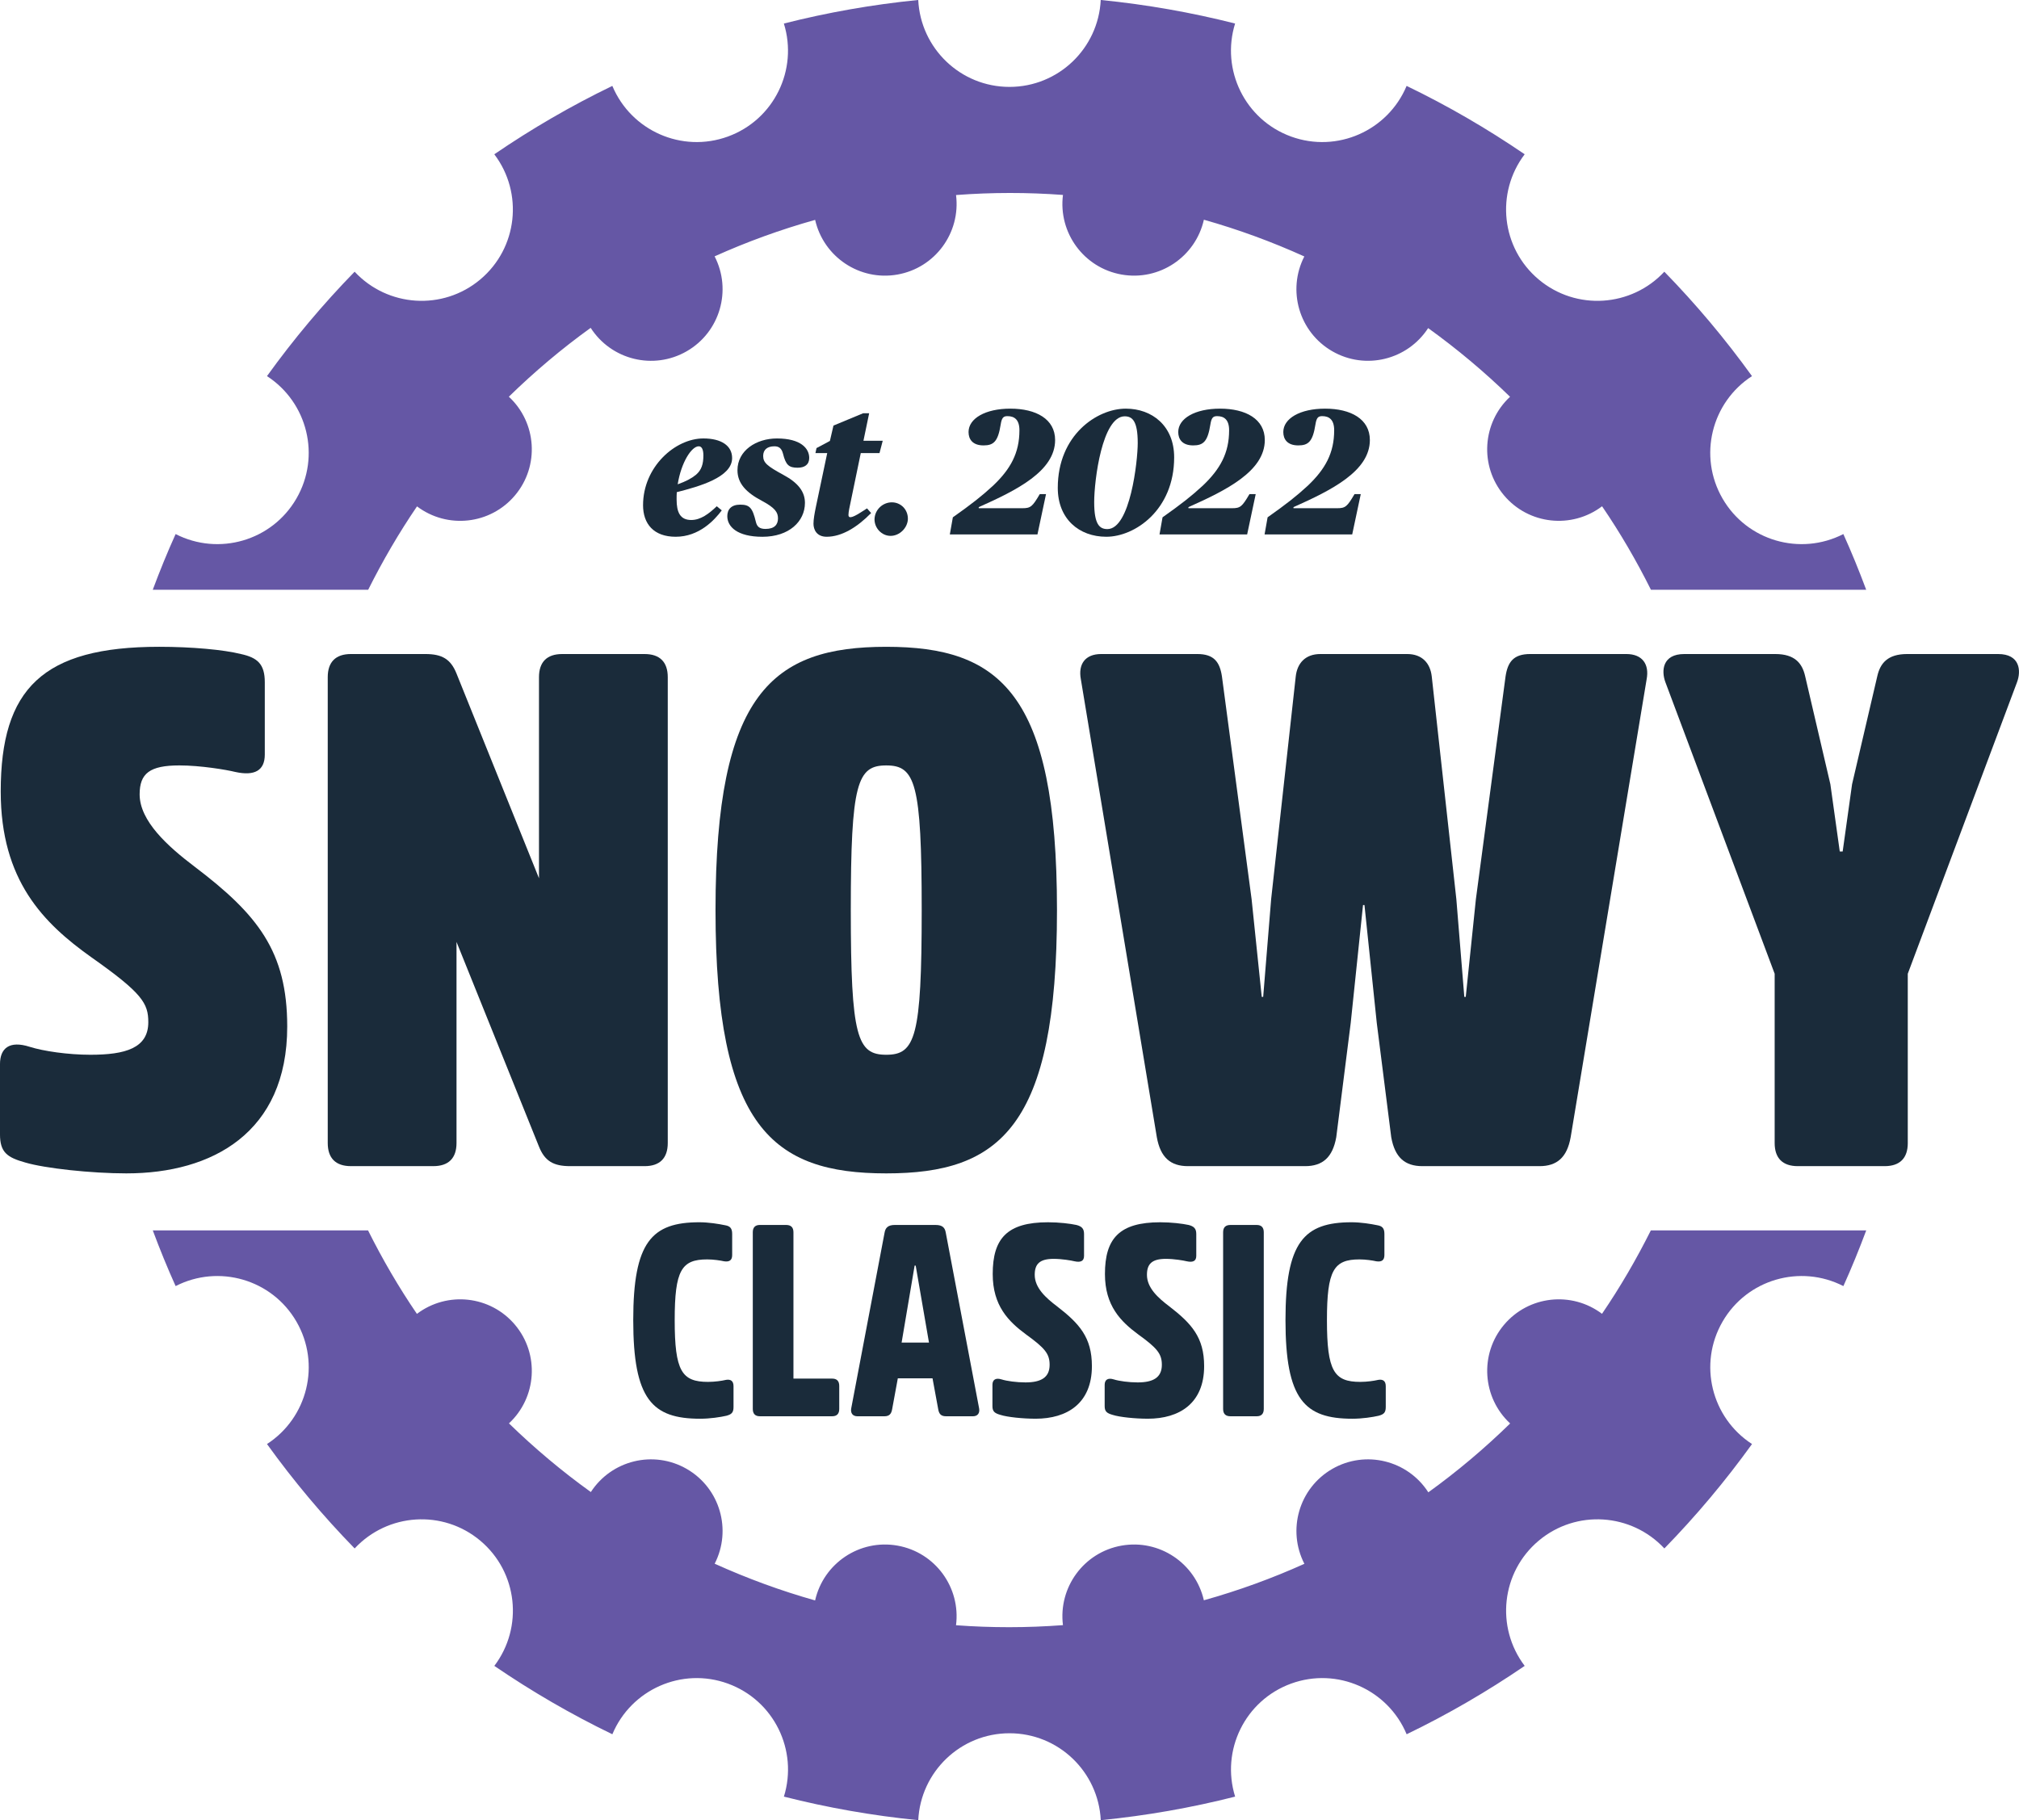 <svg xmlns="http://www.w3.org/2000/svg" xmlns:xlink="http://www.w3.org/1999/xlink" id="c" viewBox="0 0 230.632 207.959"><defs><symbol id="a" viewBox="0 0 230.632 207.959"><path d="M42.058,67.381c1.65-3.297,3.504-6.486,5.578-9.527,3.457,2.609,8.385,2.088,11.2-1.267,2.819-3.361,2.472-8.313-.71-11.262,2.907-2.838,6.025-5.474,9.347-7.867,2.349,3.658,7.175,4.865,10.979,2.669,3.801-2.195,5.168-6.976,3.178-10.838,3.675-1.655,7.508-3.053,11.483-4.167.963,4.23,5.08,7.008,9.4,6.247,4.32-.762,7.238-4.78,6.696-9.086,4.116-.312,8.197-.309,12.215-.011-.549,4.308,2.371,8.334,6.696,9.096,4.324.763,8.446-2.023,9.401-6.263,3.941,1.112,7.774,2.522,11.473,4.196-1.98,3.859-.613,8.632,3.186,10.825,3.794,2.191,8.602.994,10.958-2.639,3.304,2.376,6.431,5,9.355,7.846-3.172,2.951-3.514,7.896-.698,11.252,2.818,3.36,7.754,3.877,11.211,1.258,2.065,3.026,3.924,6.214,5.581,9.536h24.59c-.804-2.153-1.668-4.278-2.609-6.361-4.923,2.523-11.009.779-13.806-4.066-2.794-4.84-1.267-10.976,3.369-13.98-3.042-4.224-6.388-8.211-10.013-11.928-3.764,4.043-10.07,4.48-14.351.888-4.286-3.596-4.947-9.895-1.603-14.305-4.279-2.922-8.782-5.542-13.485-7.812-2.14,5.114-7.934,7.701-13.199,5.786-5.263-1.915-8.038-7.619-6.394-12.912-4.984-1.264-10.11-2.171-15.348-2.691-.272,5.528-4.829,9.931-10.424,9.931s-10.151-4.402-10.423-9.931c-5.24.52-10.366,1.427-15.349,2.691,1.645,5.293-1.131,10.996-6.394,12.912-5.265,1.915-11.059-.672-13.2-5.786-4.704,2.271-9.204,4.89-13.483,7.812,3.341,4.41,2.682,10.708-1.605,14.305-4.28,3.591-10.586,3.154-14.351-.888-3.625,3.717-6.971,7.705-10.012,11.928,4.636,3.005,6.163,9.141,3.368,13.98-2.796,4.844-8.882,6.589-13.804,4.066-.943,2.083-1.805,4.207-2.61,6.361h24.605Z" fill="#6557a5"></path><path d="M188.576,140.578c-1.65,3.298-3.505,6.485-5.578,9.526-3.458-2.609-8.385-2.088-11.201,1.267-2.82,3.361-2.471,8.314.709,11.262-2.907,2.838-6.025,5.474-9.346,7.867-2.35-3.658-7.175-4.865-10.979-2.671-3.801,2.197-5.167,6.977-3.179,10.839-3.675,1.655-7.508,3.054-11.483,4.167-.963-4.23-5.079-7.008-9.399-6.247-4.321.762-7.237,4.78-6.697,9.087-4.115.311-8.196.308-12.215.011.55-4.309-2.37-8.335-6.695-9.098-4.324-.762-8.447,2.024-9.402,6.264-3.941-1.112-7.773-2.523-11.473-4.196,1.979-3.86.611-8.632-3.187-10.826-3.794-2.19-8.602-.994-10.958,2.639-3.304-2.376-6.43-5-9.354-7.846,3.171-2.951,3.514-7.896.699-11.252-2.82-3.359-7.756-3.877-11.213-1.258-2.064-3.026-3.924-6.214-5.581-9.535h-24.59c.804,2.153,1.667,4.277,2.608,6.36,4.923-2.523,11.009-.778,13.806,4.066,2.794,4.839,1.268,10.975-3.369,13.98,3.043,4.224,6.388,8.211,10.014,11.929,3.764-4.043,10.071-4.479,14.35-.889,4.287,3.596,4.947,9.896,1.605,14.306,4.279,2.922,8.78,5.542,13.483,7.812,2.141-5.115,7.935-7.702,13.199-5.787,5.263,1.917,8.039,7.62,6.396,12.912,4.982,1.265,10.108,2.172,15.347,2.691.273-5.528,4.829-9.93,10.425-9.93s10.151,4.402,10.424,9.93c5.24-.519,10.364-1.426,15.348-2.691-1.645-5.292,1.131-10.995,6.394-12.912,5.265-1.915,11.059.672,13.199,5.787,4.703-2.27,9.205-4.89,13.484-7.812-3.343-4.41-2.684-10.71,1.604-14.306,4.281-3.591,10.587-3.154,14.352.889,3.624-3.718,6.97-7.705,10.012-11.929-4.637-3.005-6.163-9.141-3.369-13.98,2.798-4.845,8.883-6.589,13.806-4.066.941-2.083,1.805-4.207,2.609-6.36h-24.604Z" fill="#6557a5"></path><path d="M82.863,157.663c.619-.124.928.122.928.712v2.384c0,.65-.246.836-.805.991-.68.156-1.858.342-3.002.342-5.481,0-7.648-2.199-7.648-11.27,0-8.916,2.105-11.177,7.555-11.177,1.051,0,2.197.186,2.941.341.557.093.805.34.805.991v2.415c0,.589-.311.806-.93.712-.402-.093-1.207-.215-1.919-.215-2.941,0-3.716,1.238-3.716,6.935,0,5.821.805,7.058,3.808,7.058.773,0,1.578-.122,1.981-.215" fill="#1a2b3a"></path><path d="M90.636,157.508h4.428c.526,0,.804.278.804.834v2.632c0,.557-.278.836-.804.836h-8.267c-.526,0-.805-.279-.805-.836v-20.186c0-.557.279-.835.805-.835h3.003c.557,0,.836.278.836.835v16.719Z" fill="#1a2b3a"></path><path d="M106.861,139.953c.837,0,1.085.342,1.178.897l3.807,20.064c.093.526-.154.898-.712.898h-3.064c-.589,0-.805-.279-.897-.805l-.65-3.53h-3.964l-.649,3.53c-.093.526-.31.805-.897.805h-3.066c-.557,0-.804-.372-.712-.898l3.808-20.064c.093-.556.372-.897,1.177-.897h4.644ZM106.118,153.39l-1.517-8.792h-.123l-1.486,8.792h3.127Z" fill="#1a2b3a"></path><path d="M118.289,162.09c-1.455,0-3.22-.184-3.994-.433-.65-.186-.928-.372-.928-.991v-2.446c0-.587.371-.835,1.051-.618.589.186,1.704.341,2.725.341,1.766,0,2.756-.557,2.756-2.012,0-1.271-.557-1.921-2.693-3.468-2.013-1.486-3.808-3.281-3.808-6.904,0-4.056,1.64-5.913,6.316-5.913,1.269,0,2.539.155,3.251.31.587.155.866.402.866,1.022v2.508c0,.587-.372.773-1.083.619-.371-.093-1.455-.279-2.384-.279-1.609,0-2.167.588-2.167,1.826,0,1.486,1.269,2.632,2.539,3.591,2.568,1.982,3.992,3.562,3.992,6.842,0,4.242-2.817,6.006-6.439,6.006" fill="#1a2b3a"></path><path d="M131.108,162.09c-1.454,0-3.22-.184-3.993-.433-.65-.186-.928-.372-.928-.991v-2.446c0-.587.372-.835,1.051-.618.589.186,1.705.341,2.725.341,1.766,0,2.756-.557,2.756-2.012,0-1.271-.557-1.921-2.694-3.468-2.012-1.486-3.807-3.281-3.807-6.904,0-4.056,1.641-5.913,6.316-5.913,1.269,0,2.538.155,3.251.31.587.155.866.402.866,1.022v2.508c0,.587-.372.773-1.083.619-.372-.093-1.455-.279-2.385-.279-1.61,0-2.167.588-2.167,1.826,0,1.486,1.269,2.632,2.54,3.591,2.569,1.982,3.993,3.562,3.993,6.842,0,4.242-2.817,6.006-6.44,6.006" fill="#1a2b3a"></path><path d="M139.718,140.789c0-.557.279-.835.835-.835h3.004c.526,0,.805.278.805.835v20.186c0,.557-.279.836-.805.836h-3.004c-.556,0-.835-.279-.835-.836v-20.186Z" fill="#1a2b3a"></path><path d="M157.368,157.663c.619-.124.928.122.928.712v2.384c0,.65-.246.836-.805.991-.68.156-1.857.342-3.002.342-5.48,0-7.647-2.199-7.647-11.27,0-8.916,2.104-11.177,7.554-11.177,1.051,0,2.197.186,2.941.341.557.093.805.34.805.991v2.415c0,.589-.31.806-.93.712-.402-.093-1.206-.215-1.918-.215-2.942,0-3.716,1.238-3.716,6.935,0,5.821.805,7.058,3.809,7.058.773,0,1.578-.122,1.981-.215" fill="#1a2b3a"></path><path d="M14.462,134.061c-4.05,0-9.339-.579-11.57-1.24-2.066-.578-2.893-1.157-2.893-3.222v-8.016c0-1.818,1.075-2.727,3.389-1.984,1.57.496,4.38.909,6.942.909,3.967,0,6.611-.743,6.611-3.718,0-2.149-.661-3.306-6.529-7.438C4.959,105.467.083,100.591.083,90.426c0-11.736,4.793-16.529,18.099-16.529,3.719,0,7.355.331,9.339.827,1.901.413,2.727,1.157,2.727,3.222v8.264c0,1.819-1.157,2.479-3.388,1.983-.992-.247-3.967-.743-6.364-.743-3.388,0-4.545.909-4.545,3.305,0,3.058,3.223,5.95,6.281,8.265,7.19,5.454,10.578,9.669,10.578,18.263,0,12.149-8.595,16.777-18.347,16.777Z" fill="#1a2b3a"></path><path d="M76.279,130.59c0,1.735-.909,2.644-2.644,2.644h-8.512c-1.901,0-2.892-.578-3.554-2.231l-9.421-23.388v22.974c0,1.735-.909,2.644-2.645,2.644h-9.421c-1.736,0-2.644-.909-2.644-2.644v-53.221c0-1.736.909-2.644,2.644-2.644h8.512c1.901,0,2.892.578,3.554,2.231l9.421,23.388v-22.974c0-1.736.909-2.644,2.645-2.644h9.421c1.736,0,2.644.908,2.644,2.644v53.221Z" fill="#1a2b3a"></path><path d="M120.74,103.979c0,24.793-6.528,30.082-19.503,30.082s-19.503-5.289-19.503-30.082,6.528-30.081,19.503-30.081,19.503,5.289,19.503,30.081ZM105.287,103.979c0-14.545-.744-16.528-4.05-16.528s-4.05,1.983-4.05,16.528.744,16.529,4.05,16.529,4.05-1.983,4.05-16.529Z" fill="#1a2b3a"></path><path d="M160.74,74.724c1.736,0,2.644,1.074,2.81,2.562l2.81,25.453.909,11.157h.165l1.157-11.157,3.389-25.453c.248-1.653.909-2.562,2.81-2.562h10.991c1.818,0,2.644,1.157,2.314,2.893l-8.677,52.312c-.413,2.314-1.57,3.305-3.554,3.305h-13.388c-1.983,0-3.141-.991-3.554-3.305l-1.653-13.058-1.405-13.47h-.165l-1.405,13.47-1.653,13.058c-.413,2.314-1.57,3.305-3.554,3.305h-13.388c-1.984,0-3.141-.991-3.554-3.305l-8.677-52.312c-.331-1.736.496-2.893,2.314-2.893h10.991c1.901,0,2.562.908,2.81,2.562l3.389,25.453,1.157,11.157h.165l.909-11.157,2.81-25.453c.165-1.488,1.074-2.562,2.81-2.562h9.917Z" fill="#1a2b3a"></path><path d="M217.928,130.59c0,1.735-.909,2.644-2.645,2.644h-9.917c-1.736,0-2.645-.909-2.645-2.644v-19.338l-12.479-33.305c-.496-1.322-.331-3.222,2.149-3.222h10.412c2.232,0,3.058,1.074,3.389,2.479l2.893,12.396,1.074,7.686h.331l1.074-7.686,2.893-12.396c.33-1.405,1.157-2.479,3.388-2.479h10.412c2.479,0,2.645,1.901,2.149,3.222l-12.479,33.305v19.338Z" fill="#1a2b3a"></path></symbol></defs><g id="d"><path d="M73.457,57.718c0-4.383,3.67-7.625,6.891-7.625,2.059,0,3.283.835,3.283,2.243,0,2.202-3.772,3.242-6.321,3.895-.02.284-.02.55-.02.835,0,1.468.407,2.344,1.672,2.344,1.08,0,2.018-.714,2.915-1.57l.571.469c-.836,1.121-2.59,3.017-5.261,3.017-2.507,0-3.731-1.468-3.731-3.609ZM77.413,55.333c.917-.326,1.549-.653,2.079-1.081.653-.55.856-1.244.856-2.222,0-.674-.183-1.04-.53-1.04-.816,0-1.998,1.815-2.405,4.343Z" fill="#1a2b3a"></path><path d="M83.079,58.982c0-.775.449-1.325,1.468-1.325,1.081,0,1.407.347,1.794,1.958.122.51.368.816,1.102.816,1.04,0,1.427-.51,1.427-1.203s-.326-1.203-1.855-2.018c-1.774-.939-2.773-1.978-2.773-3.487,0-2.243,2.141-3.628,4.506-3.628,2.732,0,3.69,1.141,3.69,2.222,0,.775-.53,1.121-1.325,1.121-.999,0-1.346-.306-1.672-1.611-.164-.631-.49-.836-.979-.836-.816,0-1.284.389-1.284,1.102,0,.774.469,1.162,2.304,2.161,1.712.917,2.467,1.937,2.467,3.201,0,2.12-1.815,3.873-4.852,3.873-2.895,0-4.016-1.162-4.016-2.344Z" fill="#1a2b3a"></path><path d="M92.925,59.838c0-.509.122-1.183.265-1.876l1.305-6.198h-1.346l.122-.57,1.53-.817.407-1.754,3.385-1.406h.692l-.652,3.14h2.202l-.368,1.407h-2.14l-1.325,6.402c-.04.245-.082.449-.082.674,0,.345.307.406,1.387-.286l.734-.469.469.53c-1.591,1.631-3.364,2.711-5.076,2.711-1.163,0-1.509-.835-1.509-1.488Z" fill="#1a2b3a"></path><path d="M99.897,59.307c.04-1.101.958-1.915,1.977-1.915,1.019,0,1.855.815,1.835,1.915-.04,1.02-.958,1.917-1.977,1.917-1.019,0-1.855-.897-1.835-1.917Z" fill="#1a2b3a"></path><path d="M108.845,59.104c2.161-1.529,3.282-2.406,4.587-3.609,1.998-1.896,3.018-3.731,3.018-6.34,0-1.183-.55-1.611-1.366-1.611-.469,0-.653.183-.775.958-.306,1.958-.816,2.386-1.957,2.386-1.264,0-1.713-.713-1.713-1.529,0-1.549,1.917-2.671,4.771-2.671,2.935,0,5.117,1.183,5.117,3.588,0,3.547-4.383,5.729-8.725,7.666v.122h4.994c.938,0,1.142-.183,1.978-1.611h.714l-.978,4.608h-10.01l.346-1.957Z" fill="#1a2b3a"></path><path d="M132.798,59.104c2.161-1.529,3.282-2.406,4.587-3.609,1.998-1.896,3.018-3.731,3.018-6.34,0-1.183-.55-1.611-1.366-1.611-.469,0-.653.183-.775.958-.306,1.958-.816,2.386-1.957,2.386-1.264,0-1.713-.713-1.713-1.529,0-1.549,1.917-2.671,4.771-2.671,2.935,0,5.117,1.183,5.117,3.588,0,3.547-4.383,5.729-8.725,7.666v.122h4.994c.938,0,1.142-.183,1.978-1.611h.714l-.978,4.608h-10.01l.346-1.957Z" fill="#1a2b3a"></path><path d="M144.799,59.104c2.161-1.529,3.282-2.406,4.587-3.609,1.998-1.896,3.018-3.731,3.018-6.34,0-1.183-.55-1.611-1.366-1.611-.469,0-.653.183-.775.958-.306,1.958-.816,2.386-1.957,2.386-1.264,0-1.713-.713-1.713-1.529,0-1.549,1.917-2.671,4.771-2.671,2.935,0,5.117,1.183,5.117,3.588,0,3.547-4.383,5.729-8.725,7.666v.122h4.994c.938,0,1.142-.183,1.978-1.611h.714l-.978,4.608h-10.01l.346-1.957Z" fill="#1a2b3a"></path><path d="M120.831,55.74c0-6.035,4.485-9.052,7.768-9.052,2.997,0,5.526,1.958,5.526,5.565,0,6.035-4.506,9.072-7.748,9.072-3.119,0-5.546-2.039-5.546-5.586ZM129.964,50.623c0-2.487-.591-3.058-1.488-3.058-2.568,0-3.486,7.298-3.486,9.806,0,2.548.612,3.078,1.508,3.078,2.61,0,3.466-7.787,3.466-9.827Z" fill="#1a2b3a"></path><use width="230.632" height="207.959" xlink:href="#a"></use></g></svg>